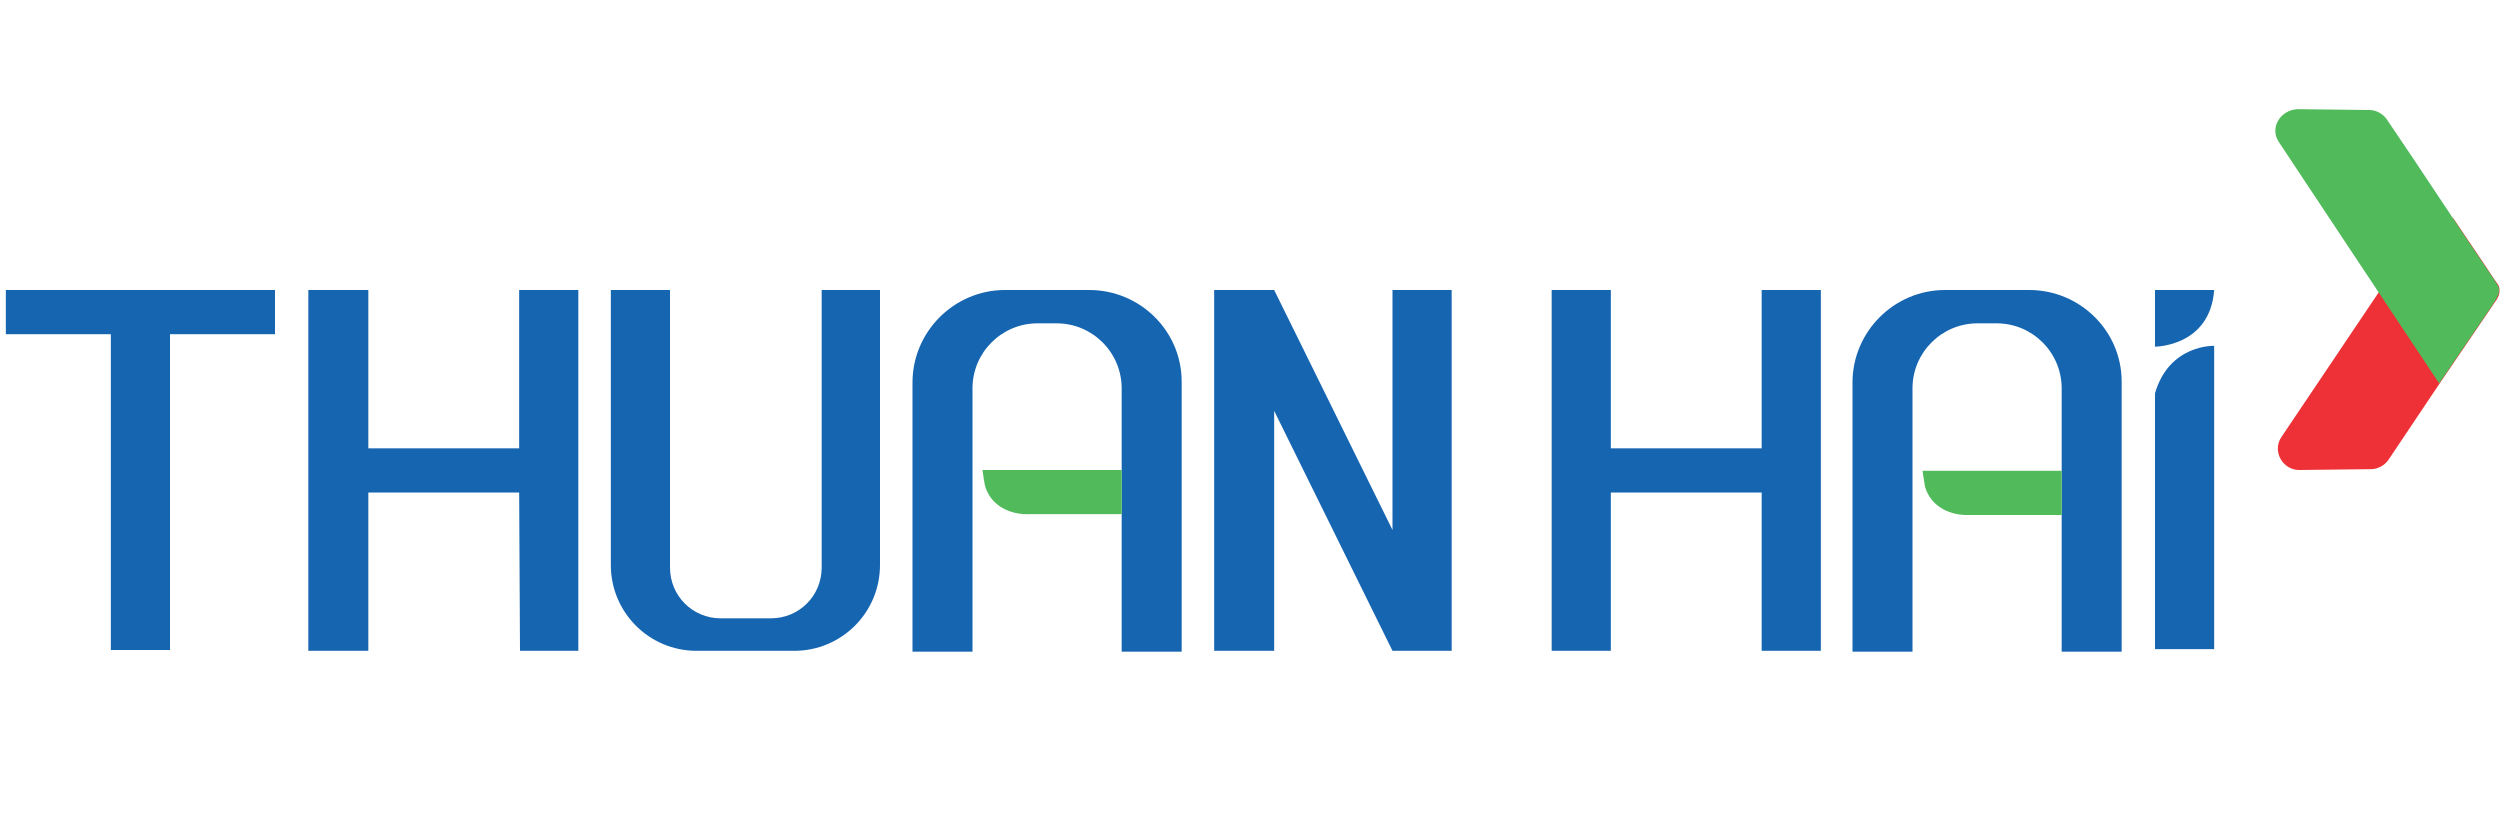 <svg  xmlns="http://www.w3.org/2000/svg" x="0px" y="0px" width="300px" height="100px" viewBox="0 0 300 100">
<path fill="#1665b1" d="M167.1,34.8v28.8l-14.2-28.8h-7.2v43.3h7.2V49.3l14.2,28.8h7.1V34.8H167.1z M62.3,34.8v19H44.2v-19H37v43.3
h7.2v-19h18.1l0.1,19h7V34.8H62.3z M211.4,34.8v19h-18.1v-19h-7.1v43.3h7.1v-19h18.1v19h7.1V34.8H211.4z M33,34.8
c-9.4,0-22.9,0-32.3,0v5.3h12.6V78h7.1V40.1H33V34.8z M98.6,34.8v33.3c0,3.4-2.7,6.1-6.1,6.1h-6c-3.4,0-6.1-2.7-6.1-6.1V34.8h-7.1
v33c0,5.7,4.6,10.3,10.3,10.3h11.7c5.7,0,10.3-4.6,10.3-10.3v-33C105.6,34.8,98.6,34.8,98.6,34.8z M258.6,34.8v6.8
c0,0,6.6,0,7.1-6.8H258.6z M265.7,41.5c0,0-5.4-0.2-7.1,5.7v30.7h7.1V41.5z M243.5,34.8h-10.1c-6.1,0-11.1,5-11.1,11.1v32.3h7.2
c0-9.6,0-22.1,0-31.6c0-4.3,3.5-7.8,7.8-7.8h2.3c4.3,0,7.8,3.5,7.8,7.8c0,9.5,0,22.1,0,31.6h7.2V45.8
C254.6,39.7,249.6,34.8,243.5,34.8 M130.7,34.8h-10.1c-6.1,0-11.1,5-11.1,11.1v32.3h7.2c0-9.6,0-22.1,0-31.6c0-4.3,3.5-7.8,7.8-7.8
h2.3c4.3,0,7.8,3.5,7.8,7.8c0,9.5,0,22.1,0,31.6h7.2V45.8C141.8,39.7,136.8,34.8,130.7,34.8"/>
<path fill="#ee3137" d="M299.5,36.1l-6.6,9.7l-6.3,9.4c-0.5,0.7-1.3,1.1-2.1,1.1l-8.6,0.1c-2,0-3.3-2.3-2.1-4L285.5,35l5.4-8.1
c0.8-1.2,2.4-1.4,3.5-0.7c0.8,1.2,4.2,6.2,4.9,7.3l0,0l0.5,0.7C300.1,34.8,299.9,35.6,299.5,36.1"/>
<path fill="#51ba5a" d="M273.5,17.1c5.7,8.6,13.4,20.2,19.2,28.9c1.2-1.8,5.8-8.5,6.2-9.1c0.4-0.7,1.4-1.8,0.8-2.7l-0.5-0.8
c-4.1-6-8.7-13.1-12.8-19.1c-0.5-0.7-1.3-1.1-2.1-1.1l-8.6-0.1C273.6,13.2,272.3,15.4,273.5,17.1 M231,58.4c0.7,2.4,3,3.5,5.4,3.4
c2.1,0,9,0,11,0v-5.3h-16.7C230.8,57.2,230.9,57.8,231,58.4 M118.2,58.3c0.7,2.4,3,3.5,5.4,3.4c2.1,0,9,0,11,0v-5.3h-16.7
C118,57.2,118.1,57.8,118.2,58.3"/>
</svg>

